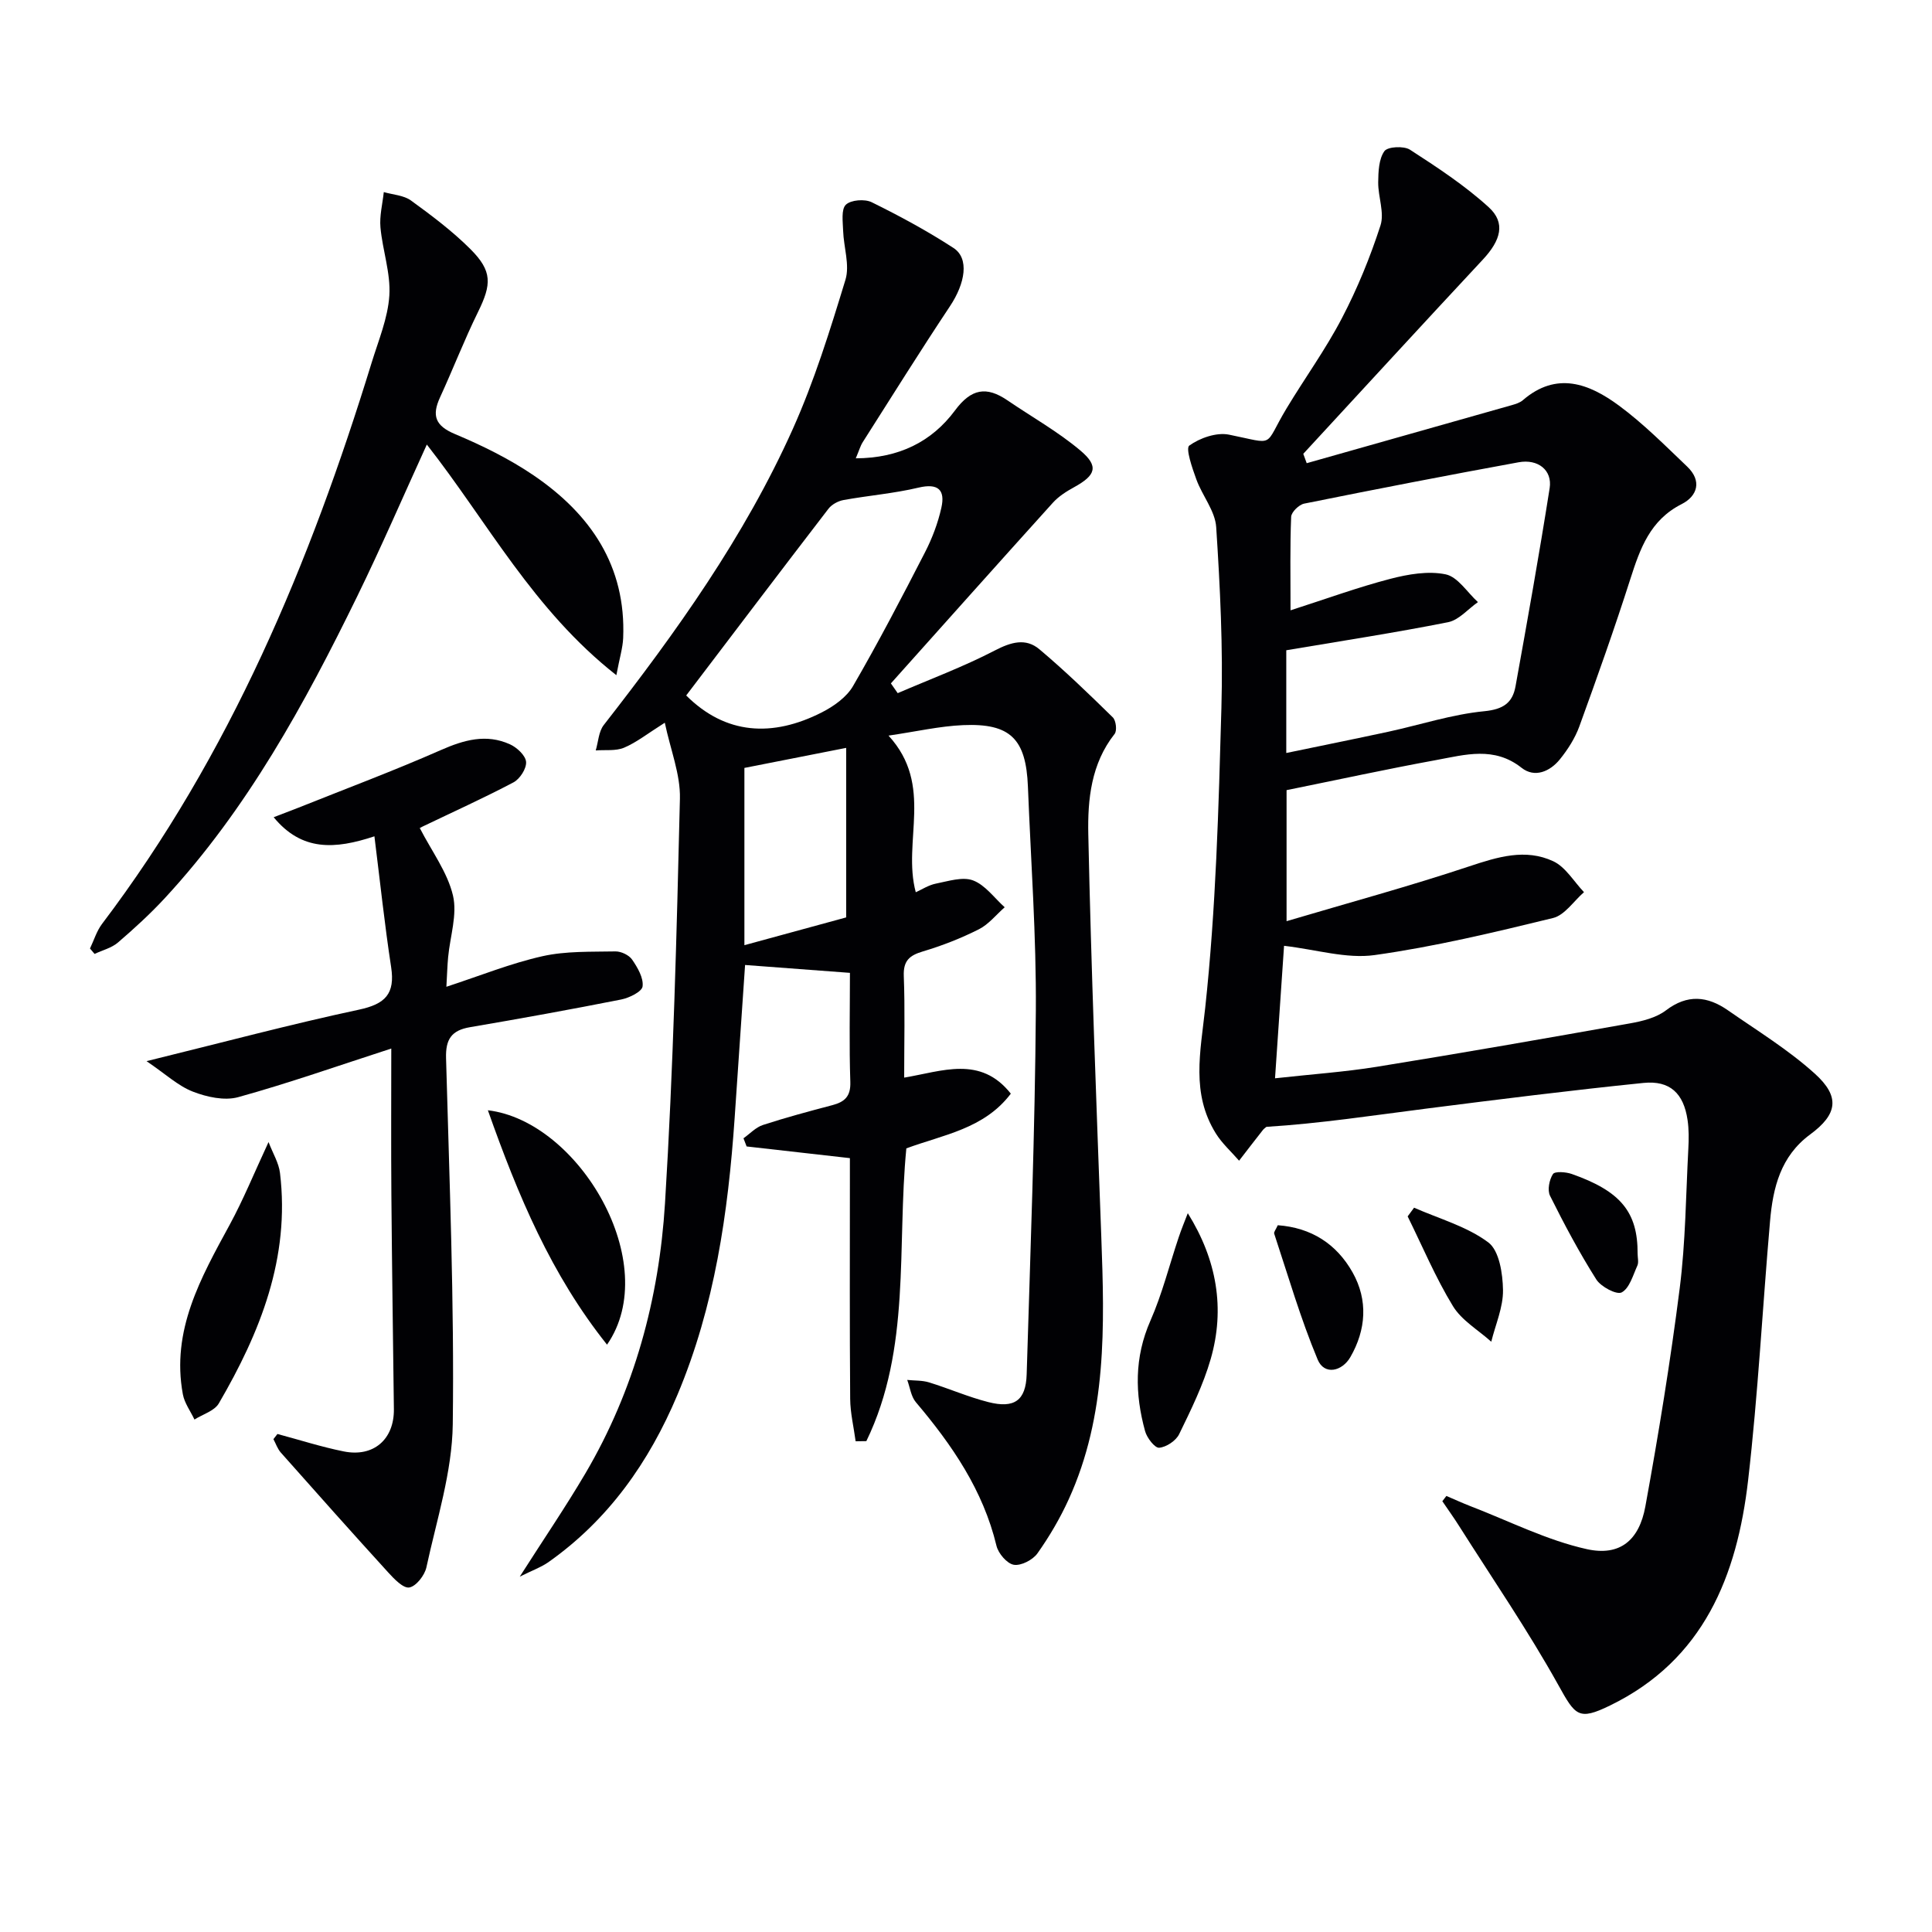 <svg enable-background="new 0 0 400 400" viewBox="0 0 400 400" xmlns="http://www.w3.org/2000/svg"><g fill="#010104"><path d="m270.54 95.9c14.16-4 28.31-8 42.46-12.02.79-.23 1.66-.49 2.27-1.01 7.02-6.07 13.78-3.43 19.94 1.12 5.05 3.73 9.54 8.26 14.1 12.61 3.09 2.94 2.17 6.09-1.16 7.78-6.51 3.3-8.58 9.18-10.6 15.48-3.28 10.26-6.89 20.42-10.57 30.55-.89 2.44-2.39 4.78-4.03 6.81-2.05 2.53-5.22 3.88-7.92 1.75-5.68-4.5-11.68-2.71-17.62-1.62-10.27 1.88-20.48 4.1-31.04 6.24v27.13c12.95-3.84 25.52-7.25 37.85-11.36 5.87-1.95 11.61-3.73 17.36-1.05 2.56 1.19 4.27 4.21 6.37 6.4-2.13 1.85-3.99 4.77-6.43 5.36-12.22 2.98-24.5 5.93-36.93 7.67-5.83.81-12.04-1.14-18.74-1.92-.6 8.81-1.2 17.69-1.87 27.43 7.66-.85 14.4-1.31 21.05-2.38 17.51-2.83 34.98-5.88 52.44-8.99 2.58-.46 5.43-1.16 7.44-2.69 4.47-3.41 8.62-2.95 12.82-.03 6.1 4.24 12.52 8.17 18 13.12 5.31 4.79 4.7 8.43-.96 12.6-6.12 4.51-7.7 11.02-8.3 17.93-1.56 17.88-2.48 35.83-4.54 53.65-2.28 19.76-9.17 37.2-28.6 46.65-6.53 3.18-7.17 2.1-10.7-4.25-6.28-11.29-13.62-21.99-20.54-32.92-1.1-1.74-2.31-3.42-3.47-5.13.28-.36.56-.73.84-1.09 1.68.72 3.34 1.48 5.04 2.14 7.98 3.07 15.77 7.04 24.02 8.87 6.88 1.53 10.85-1.84 12.13-8.82 2.74-15.01 5.2-30.09 7.12-45.22 1.21-9.53 1.27-19.22 1.78-28.84.11-1.99.13-4.02-.16-5.98-.81-5.49-3.63-8.22-9.14-7.66-15.02 1.53-30.01 3.41-44.98 5.32-10.99 1.4-21.95 3.08-33.07 3.77-.24.21-.53.39-.72.64-1.66 2.11-3.3 4.24-4.94 6.37-1.63-1.88-3.54-3.58-4.83-5.67-5.12-8.26-3.18-16.79-2.19-25.93 2.23-20.61 2.78-41.44 3.36-62.19.35-12.45-.27-24.95-1.08-37.39-.22-3.36-2.89-6.51-4.11-9.88-.85-2.33-2.26-6.42-1.46-7 2.2-1.58 5.65-2.78 8.22-2.26 9.9 1.99 7.03 2.69 11.91-5.42 3.77-6.27 8.1-12.23 11.47-18.7 3.2-6.12 5.85-12.61 7.98-19.18.86-2.65-.5-5.95-.47-8.95.03-2.2.12-4.8 1.28-6.44.67-.95 4.03-1.13 5.31-.3 5.64 3.65 11.34 7.39 16.29 11.9 3.56 3.24 2.51 6.85-1.21 10.84-12.45 13.35-24.8 26.81-37.18 40.22.24.64.48 1.29.71 1.94zm-4.23 60c7.2-1.5 14.17-2.9 21.12-4.4 6.63-1.44 13.18-3.6 19.88-4.25 3.94-.39 5.84-1.74 6.46-5.14 2.47-13.66 4.91-27.33 7.07-41.05.58-3.7-2.4-6.09-6.43-5.35-14.83 2.71-29.63 5.58-44.4 8.56-1.08.22-2.65 1.76-2.69 2.73-.25 6.07-.13 12.16-.13 19.36 7.5-2.41 13.98-4.78 20.63-6.51 3.7-.96 7.86-1.69 11.48-.94 2.52.52 4.48 3.74 6.69 5.75-2.05 1.43-3.93 3.71-6.18 4.16-10.96 2.18-22.01 3.87-33.5 5.81z"/><path d="m107.61 326.43c4.93-7.73 9.49-14.42 13.59-21.38 10.14-17.24 15.26-36.2 16.48-55.91 1.72-27.89 2.42-55.85 3.09-83.8.12-5.03-1.96-10.12-3.13-15.71-3.61 2.28-5.87 4.09-8.43 5.17-1.73.73-3.9.41-5.87.57.53-1.77.6-3.9 1.66-5.26 14.98-19.2 29.13-38.97 39.13-61.27 4.46-9.94 7.72-20.46 10.91-30.91.93-3.05-.37-6.76-.48-10.17-.06-1.85-.43-4.4.56-5.37 1.03-1.01 3.91-1.23 5.36-.52 5.8 2.86 11.52 5.95 16.93 9.47 3.3 2.15 2.46 7.28-.75 12.09-6.16 9.27-12.06 18.71-18.03 28.1-.52.82-.78 1.8-1.45 3.36 8.9-.03 15.72-3.42 20.54-9.91 3.36-4.53 6.5-5.06 10.85-2.1 5.06 3.45 10.47 6.48 15.13 10.41 3.86 3.26 3.16 5.11-1.3 7.57-1.59.87-3.22 1.9-4.41 3.22-11.23 12.43-22.37 24.93-33.54 37.41.47.67.94 1.34 1.41 2.02 6.73-2.9 13.63-5.47 20.12-8.84 3.35-1.74 6.39-2.62 9.21-.25 5.29 4.45 10.27 9.27 15.21 14.11.66.65.9 2.75.37 3.42-4.87 6.16-5.6 13.58-5.45 20.76.59 27.77 1.67 55.54 2.69 83.3.68 18.52 1.19 37.01-6.75 54.42-1.78 3.91-3.99 7.68-6.47 11.18-.96 1.35-3.39 2.61-4.89 2.36-1.42-.24-3.21-2.35-3.59-3.93-2.77-11.52-9.2-20.88-16.69-29.73-1.01-1.19-1.21-3.06-1.79-4.61 1.52.16 3.11.07 4.53.51 4.12 1.27 8.1 3.02 12.27 4.08 5.38 1.37 7.76-.33 7.93-5.72.76-25.11 1.72-50.22 1.9-75.33.11-15.45-1.03-30.91-1.64-46.37-.39-9.9-3.63-13.16-13.43-12.74-4.85.21-9.67 1.33-15.43 2.17 9.49 10.35 2.8 21.85 5.64 32.43 1.27-.57 2.66-1.49 4.18-1.79 2.55-.5 5.5-1.48 7.68-.66 2.52.95 4.4 3.63 6.55 5.56-1.77 1.55-3.32 3.54-5.35 4.56-3.69 1.86-7.59 3.39-11.55 4.57-2.8.83-4.11 1.91-3.99 5.09.26 6.8.08 13.61.08 21.05 7.87-1.31 15.78-4.64 22.08 3.32-5.53 7.31-14.01 8.5-21.63 11.33-1.99 20.33 1.03 41.43-8.28 60.61-.74.01-1.48.02-2.22.03-.39-2.93-1.11-5.87-1.13-8.8-.12-14.83-.06-29.67-.06-44.5 0-1.8 0-3.61 0-5.32-7.37-.84-14.38-1.63-21.38-2.42-.22-.56-.43-1.13-.65-1.69 1.34-.95 2.55-2.28 4.04-2.76 4.73-1.54 9.54-2.83 14.36-4.1 2.57-.68 3.82-1.82 3.72-4.81-.25-7.45-.08-14.91-.08-22.58-7.39-.56-14.31-1.08-21.71-1.63-.72 10.56-1.44 21.12-2.16 31.68-1.35 19.64-4.13 38.97-11.84 57.3-5.87 13.94-14.29 25.91-26.79 34.71-1.55 1.06-3.38 1.7-5.86 2.95zm34.46-182.44c8.18 8.16 17.9 8.67 28.06 3.51 2.48-1.26 5.15-3.15 6.49-5.47 5.25-9.05 10.09-18.34 14.87-27.64 1.5-2.91 2.7-6.08 3.41-9.27.82-3.65-.62-5.14-4.74-4.16-5.09 1.21-10.37 1.63-15.53 2.57-1.13.21-2.44.92-3.12 1.82-9.91 12.89-19.74 25.88-29.44 38.64zm12.05 51.7c7.59-2.07 14.69-4.01 21.07-5.75 0-12.3 0-23.69 0-35.1-7.49 1.48-14.26 2.81-21.07 4.15z"/><path d="m57.44 296.89c4.57 1.22 9.09 2.68 13.72 3.61 6.19 1.25 10.46-2.51 10.39-8.74-.18-14.8-.4-29.61-.52-44.41-.08-9.94-.02-19.89-.02-30.26-10.91 3.53-21.2 7.16-31.68 10.06-2.85.79-6.52-.02-9.4-1.14-3.05-1.18-5.61-3.61-9.59-6.31 15.76-3.87 29.79-7.63 43.98-10.66 5.44-1.16 7.51-3.27 6.66-8.81-1.35-8.8-2.28-17.65-3.46-27.08-8.18 2.71-15.03 3.13-20.86-3.95 1.9-.73 3.51-1.34 5.11-1.97 9.85-3.94 19.79-7.66 29.49-11.93 4.81-2.12 9.42-3.42 14.32-1.2 1.44.65 3.23 2.31 3.34 3.64.11 1.37-1.28 3.54-2.61 4.24-6.15 3.25-12.5 6.11-18.78 9.13-.57.27-1.08.66-.6.36 2.48 4.82 5.71 9.12 6.85 13.92.94 3.96-.6 8.5-1 12.79-.17 1.78-.21 3.58-.36 6.12 7.03-2.3 13.34-4.86 19.9-6.33 4.87-1.09 10.05-.89 15.1-.99 1.17-.02 2.8.75 3.45 1.69 1.13 1.64 2.39 3.79 2.17 5.55-.13 1.1-2.77 2.39-4.45 2.72-10.4 2.06-20.84 3.95-31.29 5.73-3.82.65-5.06 2.49-4.95 6.4.69 25.27 1.72 50.55 1.39 75.81-.13 9.91-3.34 19.8-5.46 29.63-.36 1.65-2.13 3.92-3.54 4.16-1.26.21-3.15-1.78-4.39-3.14-7.47-8.2-14.85-16.49-22.21-24.79-.68-.77-1.03-1.84-1.53-2.78.26-.36.54-.72.83-1.07z"/><path d="m127.61 139.79c-17.24-13.54-26.67-31.73-39.24-47.75-4.87 10.66-9.39 21.15-14.4 31.4-10.9 22.3-22.77 44.03-39.78 62.44-3.04 3.29-6.37 6.34-9.77 9.26-1.32 1.13-3.21 1.59-4.84 2.36-.32-.37-.63-.75-.95-1.12.82-1.71 1.38-3.62 2.5-5.1 26.48-34.96 43.05-74.68 55.82-116.21 1.41-4.59 3.36-9.21 3.66-13.9.29-4.63-1.41-9.36-1.84-14.08-.22-2.4.43-4.87.69-7.32 1.9.55 4.13.65 5.64 1.75 4.29 3.12 8.58 6.34 12.32 10.08 4.53 4.54 4.37 7.25 1.56 12.97-2.85 5.79-5.18 11.84-7.88 17.71-1.72 3.75-1.01 5.86 3.08 7.58 5.64 2.37 11.24 5.12 16.29 8.55 11.77 8.01 19.18 18.75 18.55 33.71-.09 2.03-.73 4.05-1.41 7.67z"/><path d="m55.6 236.45c.89 2.34 2.12 4.31 2.37 6.41 2.11 17.54-4.09 32.98-12.66 47.69-.91 1.57-3.33 2.26-5.05 3.35-.82-1.74-2.06-3.39-2.4-5.22-2.45-13.24 3.72-24.13 9.7-35.12 2.82-5.19 5.06-10.7 8.04-17.11z"/><path d="m101.01 229.87c18.89 2.24 36.28 31.77 24.67 48.53-11.55-14.48-18.39-30.78-24.67-48.53z"/><path d="m245.92 251.18c6.02 9.65 7.75 19.75 4.74 30.2-1.55 5.37-4.07 10.5-6.53 15.55-.66 1.36-2.66 2.69-4.14 2.81-.9.07-2.53-2.04-2.91-3.43-2.12-7.7-2.25-15.26 1.1-22.87 2.44-5.54 3.91-11.49 5.85-17.25.56-1.69 1.25-3.34 1.89-5.01z"/><path d="m264.55 253.67c6.9.5 12.15 3.84 15.49 9.77 3.24 5.76 2.79 11.89-.46 17.53-1.69 2.94-5.38 3.84-6.77.52-3.54-8.47-6.11-17.34-9-26.07-.12-.34.35-.87.74-1.75z"/><path d="m292.77 250.04c5.2 2.29 10.92 3.87 15.36 7.18 2.28 1.7 3 6.48 3.05 9.88.05 3.55-1.55 7.12-2.43 10.69-2.7-2.43-6.13-4.41-7.94-7.38-3.6-5.9-6.3-12.35-9.37-18.57.45-.6.89-1.2 1.33-1.8z"/><path d="m339.05 259.56c0 .83.26 1.78-.05 2.47-.91 2-1.63 4.69-3.25 5.55-1.05.55-4.3-1.17-5.26-2.69-3.52-5.57-6.63-11.41-9.57-17.31-.59-1.17-.16-3.33.6-4.5.4-.61 2.68-.45 3.9-.02 10.15 3.57 13.67 7.91 13.63 16.5z"/></g></svg>